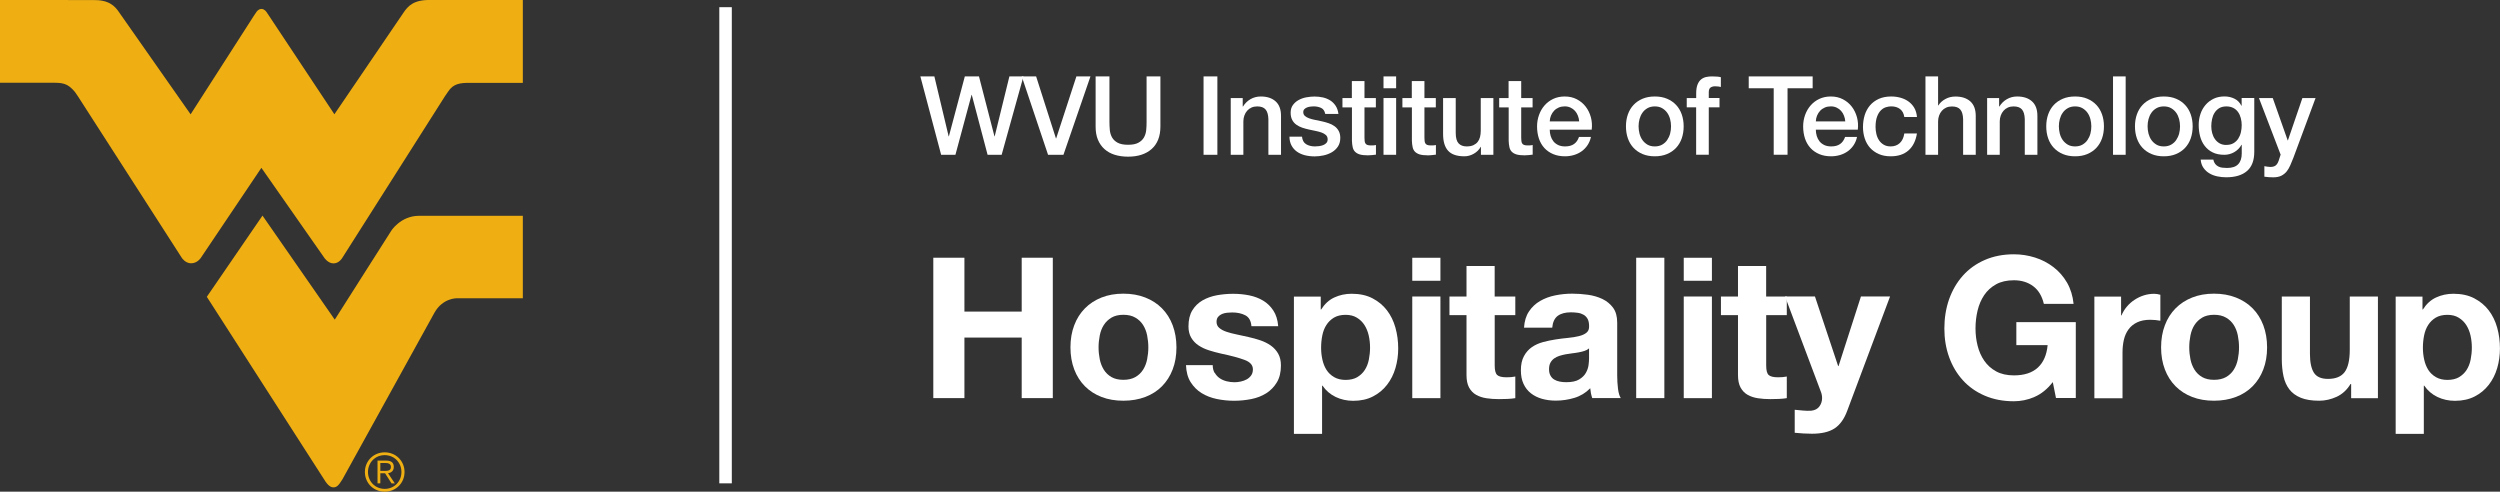 <?xml version="1.0" encoding="UTF-8"?> <svg xmlns="http://www.w3.org/2000/svg" width="300" height="59" viewBox="0 0 300 59" fill="none"><rect x="0" y="0" width="300" height="59" fill="#333333" stroke="none"/><g clip-path="url(#clip0_3974_92)"><path d="M46.907 27.761L40.171 38.357L31.5 25.873L24.819 35.618L38.894 57.529C39.38 58.352 39.767 58.473 39.961 58.484C40.387 58.501 40.63 58.276 41.095 57.513L52.144 37.506C53.128 35.772 54.771 35.794 54.771 35.794H62.74V25.895H50.297C48.029 25.895 46.896 27.766 46.896 27.766M62.745 -2.75874e-06H51.607C49.666 -0.027 48.964 0.691 48.383 1.575L40.127 13.713L32.235 1.822L31.97 1.432C31.97 1.432 31.754 1.081 31.373 1.07C30.991 1.081 30.775 1.432 30.775 1.432L30.51 1.822L22.873 13.718L14.362 1.575C13.781 0.691 13.079 -0.027 11.138 0.005H10.507L0 -2.75874e-06V9.932H6.183C7.488 9.921 8.091 9.96 8.981 11.019L9.351 11.556L21.833 30.965C21.833 30.965 22.242 31.591 22.928 31.596C23.675 31.596 24.084 30.965 24.084 30.965L31.367 20.139L38.927 30.949C38.927 30.949 39.353 31.591 39.994 31.607C40.685 31.624 41.061 30.965 41.061 30.965L53.383 11.562L53.753 11.024C54.389 10.031 55.197 9.927 56.502 9.943H62.74V-2.75874e-06H62.745Z" fill="#EFAF13"></path><path d="M46.088 56.509C46.503 56.509 46.912 56.498 46.912 56.031C46.912 55.653 46.592 55.559 46.26 55.559H45.64V56.503H46.088V56.509ZM45.64 58.001H45.303V55.274H46.359C46.979 55.274 47.255 55.543 47.255 56.031C47.255 56.52 46.934 56.728 46.564 56.794L47.382 58.007H46.984L46.21 56.794H45.64V58.007V58.001ZM44.158 56.64C44.158 57.771 45.016 58.665 46.166 58.665C47.316 58.665 48.173 57.771 48.173 56.64C48.173 55.51 47.316 54.616 46.166 54.616C45.016 54.616 44.158 55.51 44.158 56.64ZM48.544 56.64C48.544 57.968 47.51 59 46.166 59C44.822 59 43.788 57.963 43.788 56.64C43.788 55.318 44.822 54.281 46.166 54.281C47.51 54.281 48.544 55.318 48.544 56.64Z" fill="#EFAF13"></path><path d="M87.067 0.862V58.001" stroke="white" stroke-width="1.5" stroke-miterlimit="10"></path><path d="M110.437 9.169H112.124L113.838 16.358H113.866L115.779 9.169H117.477L119.335 16.358H119.363L121.127 9.169H122.814L120.198 18.575H118.511L116.614 11.386H116.587L114.651 18.575H112.937L110.443 9.169H110.437Z" fill="white"></path><path d="M122.609 9.169H124.335L126.713 16.61H126.74L129.168 9.169H130.855L127.614 18.575H125.767L122.609 9.169Z" fill="white"></path><path d="M131.474 9.169H133.133V14.646C133.133 14.964 133.15 15.282 133.177 15.606C133.21 15.93 133.299 16.221 133.443 16.484C133.587 16.742 133.808 16.956 134.106 17.12C134.405 17.285 134.82 17.373 135.362 17.373C135.904 17.373 136.318 17.291 136.617 17.12C136.916 16.956 137.137 16.742 137.281 16.484C137.424 16.226 137.513 15.935 137.546 15.606C137.579 15.282 137.59 14.959 137.59 14.646V9.169H139.249V15.189C139.249 15.793 139.155 16.319 138.973 16.769C138.79 17.219 138.525 17.593 138.182 17.894C137.839 18.196 137.43 18.421 136.954 18.575C136.479 18.728 135.948 18.8 135.362 18.8C134.776 18.8 134.245 18.723 133.769 18.575C133.293 18.427 132.884 18.202 132.541 17.894C132.198 17.593 131.939 17.214 131.751 16.769C131.562 16.325 131.474 15.793 131.474 15.189V9.169Z" fill="white"></path><path d="M144.426 9.169H146.085V18.575H144.426V9.169Z" fill="white"></path><path d="M147.694 11.765H149.126V12.764L149.154 12.791C149.386 12.412 149.685 12.116 150.055 11.902C150.426 11.688 150.841 11.578 151.289 11.578C152.041 11.578 152.632 11.77 153.069 12.16C153.501 12.544 153.722 13.126 153.722 13.899V18.575H152.207V14.294C152.19 13.757 152.074 13.373 151.864 13.131C151.654 12.89 151.322 12.769 150.868 12.769C150.614 12.769 150.382 12.813 150.177 12.906C149.972 12.999 149.801 13.126 149.657 13.29C149.513 13.455 149.403 13.642 149.325 13.861C149.248 14.081 149.204 14.311 149.204 14.558V18.575H147.688V11.765H147.694Z" fill="white"></path><path d="M156.238 16.385C156.282 16.824 156.448 17.131 156.741 17.307C157.034 17.483 157.383 17.57 157.792 17.57C157.936 17.57 158.096 17.559 158.279 17.538C158.461 17.516 158.633 17.472 158.787 17.411C158.948 17.351 159.075 17.258 159.18 17.142C159.28 17.022 159.329 16.868 159.318 16.676C159.307 16.484 159.241 16.325 159.108 16.204C158.975 16.083 158.804 15.985 158.599 15.908C158.389 15.831 158.157 15.771 157.892 15.716C157.626 15.661 157.355 15.606 157.084 15.546C156.802 15.485 156.531 15.409 156.266 15.321C156.006 15.233 155.768 15.112 155.563 14.964C155.353 14.816 155.187 14.624 155.066 14.393C154.944 14.163 154.878 13.872 154.878 13.532C154.878 13.164 154.966 12.851 155.149 12.604C155.331 12.352 155.558 12.155 155.84 12.001C156.122 11.847 156.426 11.737 156.769 11.677C157.112 11.617 157.433 11.584 157.742 11.584C158.096 11.584 158.434 11.622 158.76 11.694C159.081 11.77 159.374 11.891 159.634 12.056C159.893 12.22 160.109 12.44 160.286 12.709C160.458 12.978 160.568 13.301 160.612 13.675H159.031C158.959 13.312 158.793 13.071 158.533 12.95C158.273 12.829 157.974 12.764 157.637 12.764C157.532 12.764 157.405 12.775 157.261 12.791C157.117 12.807 156.979 12.84 156.852 12.89C156.725 12.939 156.614 13.011 156.526 13.098C156.437 13.186 156.393 13.312 156.393 13.46C156.393 13.647 156.459 13.795 156.586 13.91C156.714 14.026 156.885 14.119 157.09 14.196C157.3 14.273 157.532 14.333 157.798 14.388C158.063 14.443 158.339 14.498 158.622 14.558C158.898 14.618 159.163 14.695 159.429 14.783C159.694 14.871 159.932 14.991 160.137 15.14C160.347 15.288 160.513 15.48 160.64 15.705C160.767 15.935 160.834 16.215 160.834 16.55C160.834 16.956 160.74 17.296 160.557 17.576C160.369 17.856 160.131 18.086 159.833 18.262C159.534 18.438 159.208 18.564 158.843 18.646C158.478 18.723 158.124 18.767 157.77 18.767C157.339 18.767 156.935 18.717 156.57 18.624C156.205 18.525 155.884 18.383 155.613 18.185C155.342 17.988 155.132 17.741 154.977 17.45C154.822 17.154 154.739 16.808 154.734 16.402H156.249L156.238 16.385Z" fill="white"></path><path d="M161.082 11.765H162.222V9.724H163.737V11.765H165.103V12.884H163.737V16.517C163.737 16.676 163.742 16.813 163.759 16.923C163.77 17.038 163.803 17.131 163.853 17.214C163.903 17.296 163.975 17.351 164.074 17.389C164.174 17.428 164.307 17.45 164.472 17.45C164.578 17.45 164.683 17.45 164.793 17.444C164.898 17.444 165.003 17.422 165.114 17.4V18.558C164.948 18.575 164.782 18.591 164.622 18.613C164.461 18.63 164.301 18.64 164.13 18.64C163.731 18.64 163.411 18.602 163.167 18.531C162.924 18.454 162.736 18.344 162.598 18.201C162.459 18.059 162.365 17.872 162.321 17.653C162.271 17.433 162.244 17.181 162.233 16.901V12.884H161.094V11.765H161.082Z" fill="white"></path><path d="M166.021 9.169H167.536V10.591H166.021V9.169ZM166.021 11.765H167.536V18.575H166.021V11.765Z" fill="white"></path><path d="M168.277 11.765H169.416V9.724H170.932V11.765H172.298V12.884H170.932V16.517C170.932 16.676 170.937 16.813 170.954 16.923C170.965 17.038 170.998 17.131 171.048 17.214C171.098 17.296 171.169 17.351 171.269 17.389C171.369 17.428 171.501 17.45 171.667 17.45C171.772 17.45 171.877 17.45 171.988 17.444C172.093 17.444 172.198 17.422 172.309 17.4V18.558C172.143 18.575 171.977 18.591 171.816 18.613C171.656 18.635 171.496 18.64 171.324 18.64C170.926 18.64 170.605 18.602 170.362 18.531C170.119 18.454 169.931 18.344 169.792 18.201C169.654 18.059 169.56 17.872 169.516 17.653C169.466 17.433 169.438 17.181 169.427 16.901V12.884H168.288V11.765H168.277Z" fill="white"></path><path d="M179.199 18.575H177.712V17.625H177.684C177.496 17.966 177.219 18.24 176.854 18.448C176.489 18.657 176.113 18.756 175.732 18.756C174.83 18.756 174.178 18.536 173.774 18.092C173.37 17.647 173.171 16.978 173.171 16.083V11.765H174.687V15.941C174.687 16.539 174.803 16.961 175.03 17.203C175.262 17.45 175.583 17.57 175.997 17.57C176.318 17.57 176.583 17.521 176.794 17.428C177.004 17.329 177.181 17.203 177.313 17.038C177.446 16.874 177.54 16.682 177.601 16.451C177.656 16.221 177.69 15.979 177.69 15.716V11.765H179.205V18.575H179.199Z" fill="white"></path><path d="M179.891 11.765H181.03V9.724H182.545V11.765H183.911V12.884H182.545V16.517C182.545 16.676 182.551 16.813 182.567 16.923C182.578 17.038 182.611 17.131 182.661 17.214C182.711 17.296 182.783 17.351 182.882 17.389C182.982 17.428 183.115 17.45 183.28 17.45C183.386 17.45 183.491 17.45 183.601 17.444C183.706 17.444 183.811 17.422 183.922 17.4V18.558C183.756 18.575 183.59 18.591 183.43 18.613C183.269 18.63 183.109 18.64 182.938 18.64C182.539 18.64 182.219 18.602 181.975 18.531C181.732 18.454 181.544 18.344 181.406 18.201C181.268 18.059 181.173 17.872 181.129 17.653C181.079 17.433 181.052 17.181 181.041 16.901V12.884H179.902V11.765H179.891Z" fill="white"></path><path d="M185.968 15.557C185.968 15.82 186.007 16.072 186.079 16.319C186.156 16.566 186.267 16.78 186.416 16.967C186.565 17.154 186.759 17.296 186.986 17.406C187.218 17.516 187.489 17.57 187.81 17.57C188.252 17.57 188.606 17.477 188.877 17.285C189.148 17.099 189.347 16.813 189.48 16.435H190.912C190.835 16.802 190.696 17.131 190.503 17.422C190.309 17.713 190.072 17.955 189.801 18.152C189.524 18.35 189.22 18.498 188.877 18.602C188.534 18.701 188.18 18.756 187.81 18.756C187.268 18.756 186.792 18.668 186.377 18.492C185.963 18.317 185.609 18.07 185.321 17.757C185.034 17.439 184.818 17.066 184.669 16.627C184.525 16.188 184.447 15.705 184.447 15.178C184.447 14.695 184.525 14.234 184.68 13.801C184.835 13.367 185.056 12.983 185.343 12.654C185.631 12.325 185.979 12.061 186.383 11.869C186.792 11.677 187.251 11.578 187.765 11.578C188.307 11.578 188.789 11.688 189.22 11.913C189.651 12.138 190.005 12.434 190.287 12.802C190.569 13.17 190.774 13.592 190.907 14.075C191.034 14.553 191.067 15.046 191.006 15.557H185.963H185.968ZM189.502 14.569C189.485 14.333 189.436 14.102 189.347 13.883C189.264 13.664 189.148 13.471 189.004 13.312C188.86 13.148 188.683 13.016 188.473 12.917C188.263 12.818 188.031 12.764 187.777 12.764C187.522 12.764 187.268 12.807 187.052 12.901C186.836 12.994 186.648 13.12 186.494 13.285C186.339 13.45 186.217 13.636 186.123 13.856C186.029 14.075 185.979 14.311 185.968 14.569H189.496H189.502Z" fill="white"></path><path d="M198.577 18.756C198.029 18.756 197.537 18.668 197.111 18.487C196.68 18.306 196.321 18.059 196.022 17.741C195.723 17.422 195.502 17.049 195.347 16.61C195.192 16.171 195.115 15.688 195.115 15.162C195.115 14.635 195.192 14.163 195.347 13.724C195.502 13.285 195.729 12.906 196.022 12.594C196.315 12.281 196.68 12.028 197.111 11.847C197.543 11.666 198.029 11.578 198.577 11.578C199.124 11.578 199.617 11.666 200.042 11.847C200.474 12.028 200.833 12.275 201.132 12.594C201.43 12.912 201.652 13.285 201.807 13.724C201.961 14.163 202.039 14.64 202.039 15.162C202.039 15.683 201.961 16.171 201.807 16.61C201.652 17.049 201.425 17.428 201.132 17.741C200.833 18.059 200.474 18.306 200.042 18.487C199.611 18.668 199.124 18.756 198.577 18.756ZM198.577 17.57C198.914 17.57 199.207 17.499 199.451 17.362C199.7 17.219 199.904 17.038 200.059 16.808C200.214 16.577 200.336 16.325 200.413 16.04C200.49 15.754 200.524 15.463 200.524 15.162C200.524 14.86 200.485 14.58 200.413 14.294C200.336 14.004 200.219 13.746 200.059 13.526C199.899 13.301 199.694 13.12 199.451 12.978C199.202 12.835 198.909 12.769 198.577 12.769C198.245 12.769 197.946 12.84 197.703 12.978C197.454 13.12 197.25 13.301 197.095 13.526C196.934 13.751 196.818 14.009 196.741 14.294C196.663 14.585 196.63 14.876 196.63 15.162C196.63 15.447 196.669 15.754 196.741 16.04C196.818 16.325 196.934 16.583 197.095 16.808C197.255 17.033 197.46 17.219 197.703 17.362C197.952 17.505 198.245 17.57 198.577 17.57Z" fill="white"></path><path d="M202.415 11.765H203.543V11.2C203.543 10.772 203.598 10.421 203.703 10.152C203.808 9.883 203.952 9.68 204.129 9.532C204.306 9.389 204.505 9.29 204.732 9.241C204.959 9.191 205.196 9.169 205.44 9.169C205.926 9.169 206.28 9.202 206.502 9.263V10.437C206.402 10.409 206.303 10.393 206.192 10.377C206.081 10.36 205.949 10.355 205.799 10.355C205.595 10.355 205.423 10.404 205.274 10.497C205.13 10.596 205.053 10.783 205.053 11.062V11.759H206.341V12.879H205.053V18.569H203.537V12.879H202.409V11.759L202.415 11.765Z" fill="white"></path><path d="M209.847 9.169H217.518V10.591H214.504V18.569H212.845V10.591H209.847V9.169Z" fill="white"></path><path d="M217.899 15.557C217.899 15.82 217.938 16.072 218.01 16.319C218.087 16.566 218.198 16.78 218.347 16.967C218.497 17.154 218.69 17.296 218.917 17.406C219.149 17.516 219.42 17.57 219.741 17.57C220.183 17.57 220.537 17.477 220.808 17.285C221.079 17.099 221.278 16.813 221.411 16.435H222.843C222.766 16.802 222.628 17.131 222.434 17.422C222.24 17.713 222.003 17.955 221.732 18.152C221.455 18.35 221.151 18.498 220.808 18.602C220.465 18.701 220.111 18.756 219.741 18.756C219.199 18.756 218.723 18.668 218.309 18.492C217.894 18.317 217.54 18.07 217.252 17.757C216.965 17.439 216.749 17.066 216.6 16.627C216.456 16.188 216.378 15.705 216.378 15.178C216.378 14.695 216.456 14.234 216.611 13.801C216.766 13.367 216.987 12.983 217.274 12.654C217.562 12.325 217.91 12.061 218.314 11.869C218.723 11.677 219.182 11.578 219.697 11.578C220.239 11.578 220.72 11.688 221.151 11.913C221.582 12.138 221.936 12.434 222.218 12.802C222.5 13.17 222.705 13.592 222.838 14.075C222.965 14.553 222.998 15.046 222.937 15.557H217.894H217.899ZM221.433 14.569C221.416 14.333 221.367 14.102 221.278 13.883C221.195 13.664 221.079 13.471 220.935 13.312C220.792 13.148 220.615 13.016 220.404 12.917C220.194 12.818 219.962 12.764 219.708 12.764C219.453 12.764 219.199 12.807 218.983 12.901C218.768 12.994 218.579 13.12 218.425 13.285C218.27 13.45 218.148 13.636 218.054 13.856C217.96 14.075 217.91 14.311 217.899 14.569H221.428H221.433Z" fill="white"></path><path d="M228.517 14.042C228.456 13.62 228.285 13.301 228.008 13.087C227.732 12.873 227.378 12.764 226.952 12.764C226.759 12.764 226.548 12.796 226.327 12.862C226.106 12.928 225.901 13.049 225.719 13.23C225.531 13.411 225.376 13.658 225.254 13.982C225.133 14.306 225.066 14.723 225.066 15.238C225.066 15.518 225.1 15.798 225.166 16.083C225.232 16.363 225.337 16.616 225.487 16.835C225.63 17.055 225.818 17.23 226.051 17.367C226.283 17.505 226.56 17.57 226.886 17.57C227.328 17.57 227.693 17.433 227.981 17.164C228.268 16.89 228.445 16.511 228.517 16.018H230.032C229.889 16.907 229.551 17.581 229.015 18.053C228.478 18.525 227.771 18.756 226.886 18.756C226.344 18.756 225.868 18.668 225.459 18.487C225.05 18.306 224.701 18.059 224.419 17.752C224.137 17.439 223.922 17.071 223.778 16.638C223.634 16.21 223.557 15.743 223.557 15.244C223.557 14.745 223.629 14.256 223.767 13.806C223.911 13.356 224.121 12.972 224.403 12.643C224.685 12.314 225.039 12.056 225.459 11.864C225.879 11.677 226.371 11.578 226.941 11.578C227.339 11.578 227.715 11.628 228.075 11.732C228.434 11.831 228.749 11.984 229.031 12.187C229.308 12.39 229.54 12.643 229.717 12.95C229.894 13.257 229.999 13.62 230.038 14.042H228.523H228.517Z" fill="white"></path><path d="M231.056 9.169H232.571V12.659H232.598C232.786 12.352 233.063 12.094 233.428 11.891C233.793 11.683 234.202 11.584 234.656 11.584C235.408 11.584 236 11.776 236.436 12.165C236.868 12.55 237.089 13.131 237.089 13.905V18.58H235.574V14.3C235.557 13.762 235.441 13.378 235.231 13.137C235.021 12.895 234.689 12.775 234.235 12.775C233.981 12.775 233.749 12.819 233.544 12.912C233.339 13.005 233.168 13.131 233.024 13.296C232.88 13.46 232.77 13.647 232.692 13.867C232.615 14.086 232.571 14.316 232.571 14.563V18.58H231.056V9.175V9.169Z" fill="white"></path><path d="M238.46 11.765H239.893V12.764L239.92 12.791C240.153 12.412 240.451 12.116 240.822 11.902C241.192 11.688 241.607 11.578 242.055 11.578C242.807 11.578 243.399 11.77 243.836 12.16C244.267 12.544 244.488 13.126 244.488 13.899V18.575H242.973V14.294C242.956 13.757 242.84 13.373 242.63 13.131C242.42 12.89 242.088 12.769 241.635 12.769C241.38 12.769 241.148 12.813 240.943 12.906C240.739 12.999 240.567 13.126 240.424 13.29C240.28 13.455 240.169 13.642 240.092 13.861C240.014 14.081 239.97 14.311 239.97 14.558V18.575H238.455V11.765H238.46Z" fill="white"></path><path d="M249.012 18.756C248.464 18.756 247.972 18.668 247.546 18.487C247.115 18.306 246.756 18.059 246.457 17.741C246.158 17.422 245.937 17.049 245.782 16.61C245.627 16.171 245.55 15.688 245.55 15.162C245.55 14.635 245.627 14.163 245.782 13.724C245.937 13.285 246.164 12.906 246.457 12.594C246.75 12.281 247.115 12.028 247.546 11.847C247.978 11.666 248.464 11.578 249.012 11.578C249.559 11.578 250.052 11.666 250.477 11.847C250.909 12.028 251.268 12.275 251.567 12.594C251.865 12.912 252.087 13.285 252.242 13.724C252.396 14.163 252.474 14.64 252.474 15.162C252.474 15.683 252.396 16.171 252.242 16.61C252.087 17.049 251.86 17.428 251.567 17.741C251.268 18.059 250.909 18.306 250.477 18.487C250.046 18.668 249.559 18.756 249.012 18.756ZM249.012 17.57C249.349 17.57 249.642 17.499 249.886 17.362C250.135 17.219 250.339 17.038 250.494 16.808C250.649 16.577 250.771 16.325 250.848 16.04C250.925 15.754 250.959 15.463 250.959 15.162C250.959 14.86 250.92 14.58 250.848 14.294C250.771 14.004 250.654 13.746 250.494 13.526C250.334 13.301 250.129 13.12 249.886 12.978C249.637 12.835 249.344 12.769 249.012 12.769C248.68 12.769 248.382 12.84 248.138 12.978C247.889 13.12 247.685 13.301 247.53 13.526C247.369 13.751 247.253 14.009 247.176 14.294C247.098 14.585 247.065 14.876 247.065 15.162C247.065 15.447 247.104 15.754 247.176 16.04C247.253 16.325 247.369 16.583 247.53 16.808C247.69 17.033 247.895 17.219 248.138 17.362C248.387 17.505 248.68 17.57 249.012 17.57Z" fill="white"></path><path d="M253.563 9.169H255.079V18.575H253.563V9.169Z" fill="white"></path><path d="M259.658 18.756C259.11 18.756 258.618 18.668 258.192 18.487C257.761 18.306 257.401 18.059 257.103 17.741C256.804 17.422 256.583 17.049 256.428 16.61C256.273 16.171 256.196 15.688 256.196 15.162C256.196 14.635 256.273 14.163 256.428 13.724C256.583 13.285 256.809 12.906 257.103 12.594C257.396 12.281 257.761 12.028 258.192 11.847C258.623 11.666 259.11 11.578 259.658 11.578C260.205 11.578 260.697 11.666 261.123 11.847C261.554 12.028 261.914 12.275 262.212 12.594C262.511 12.912 262.732 13.285 262.887 13.724C263.042 14.163 263.119 14.64 263.119 15.162C263.119 15.683 263.042 16.171 262.887 16.61C262.732 17.049 262.506 17.428 262.212 17.741C261.914 18.059 261.554 18.306 261.123 18.487C260.692 18.668 260.205 18.756 259.658 18.756ZM259.658 17.57C259.995 17.57 260.288 17.499 260.531 17.362C260.78 17.219 260.985 17.038 261.14 16.808C261.294 16.577 261.416 16.325 261.494 16.04C261.571 15.754 261.604 15.463 261.604 15.162C261.604 14.86 261.565 14.58 261.494 14.294C261.416 14.004 261.3 13.746 261.14 13.526C260.979 13.301 260.775 13.12 260.531 12.978C260.282 12.835 259.989 12.769 259.658 12.769C259.326 12.769 259.027 12.84 258.784 12.978C258.535 13.12 258.33 13.301 258.175 13.526C258.015 13.751 257.899 14.009 257.821 14.294C257.744 14.585 257.711 14.876 257.711 15.162C257.711 15.447 257.75 15.754 257.821 16.04C257.899 16.325 258.015 16.583 258.175 16.808C258.336 17.033 258.54 17.219 258.784 17.362C259.033 17.505 259.326 17.57 259.658 17.57Z" fill="white"></path><path d="M270.513 18.218C270.513 19.244 270.226 20.012 269.645 20.517C269.064 21.022 268.229 21.274 267.145 21.274C266.803 21.274 266.454 21.241 266.106 21.17C265.757 21.099 265.437 20.984 265.149 20.814C264.861 20.649 264.618 20.429 264.425 20.155C264.231 19.881 264.115 19.551 264.082 19.156H265.597C265.641 19.365 265.719 19.54 265.824 19.672C265.929 19.804 266.056 19.908 266.2 19.979C266.343 20.056 266.509 20.1 266.686 20.122C266.863 20.144 267.051 20.155 267.245 20.155C267.853 20.155 268.301 20.007 268.583 19.705C268.865 19.409 269.009 18.975 269.009 18.416V17.373H268.981C268.771 17.752 268.478 18.042 268.113 18.256C267.748 18.465 267.35 18.575 266.924 18.575C266.377 18.575 265.907 18.481 265.525 18.289C265.138 18.103 264.823 17.839 264.568 17.51C264.314 17.181 264.131 16.802 264.015 16.369C263.899 15.935 263.844 15.48 263.844 14.986C263.844 14.53 263.916 14.097 264.054 13.68C264.192 13.263 264.397 12.906 264.662 12.594C264.928 12.281 265.254 12.034 265.636 11.847C266.023 11.661 266.454 11.573 266.941 11.573C267.372 11.573 267.77 11.661 268.135 11.842C268.5 12.023 268.777 12.303 268.97 12.692H268.998V11.759H270.513V18.212V18.218ZM267.156 17.389C267.494 17.389 267.776 17.324 268.014 17.186C268.246 17.049 268.439 16.868 268.583 16.649C268.727 16.424 268.838 16.171 268.904 15.886C268.97 15.601 269.004 15.315 269.004 15.024C269.004 14.733 268.97 14.454 268.898 14.179C268.827 13.905 268.721 13.664 268.572 13.455C268.428 13.246 268.235 13.076 268.003 12.956C267.77 12.835 267.488 12.769 267.162 12.769C266.836 12.769 266.543 12.84 266.31 12.978C266.078 13.12 265.896 13.301 265.752 13.526C265.608 13.751 265.508 14.004 265.448 14.289C265.387 14.574 265.354 14.86 265.354 15.14C265.354 15.419 265.387 15.694 265.459 15.963C265.531 16.232 265.636 16.468 265.785 16.681C265.929 16.89 266.117 17.066 266.343 17.197C266.57 17.329 266.841 17.395 267.162 17.395L267.156 17.389Z" fill="white"></path><path d="M271.072 11.765H272.731L274.523 16.846H274.55L276.287 11.765H277.868L275.203 18.942C275.081 19.25 274.959 19.546 274.838 19.826C274.716 20.106 274.572 20.353 274.401 20.572C274.229 20.786 274.014 20.956 273.759 21.088C273.505 21.214 273.173 21.28 272.775 21.28C272.421 21.28 272.073 21.253 271.724 21.203V19.941C271.846 19.957 271.968 19.98 272.084 20.001C272.2 20.023 272.316 20.034 272.443 20.034C272.62 20.034 272.764 20.012 272.88 19.968C272.996 19.925 273.09 19.859 273.168 19.776C273.245 19.694 273.306 19.595 273.361 19.48C273.417 19.365 273.461 19.233 273.505 19.085L273.676 18.558L271.077 11.776L271.072 11.765Z" fill="white"></path><path d="M115.73 30.927V37.391H122.604V30.927H126.336V47.773H122.604V40.508H115.73V47.773H111.997V30.927H115.73Z" fill="white"></path><path d="M128.908 39.032C129.207 38.236 129.638 37.561 130.191 37.001C130.744 36.441 131.413 36.008 132.187 35.701C132.962 35.393 133.835 35.24 134.803 35.24C135.771 35.24 136.645 35.393 137.43 35.701C138.215 36.008 138.884 36.441 139.437 37.001C139.99 37.561 140.422 38.236 140.72 39.032C141.019 39.827 141.174 40.711 141.174 41.687C141.174 42.664 141.025 43.542 140.72 44.332C140.422 45.117 139.99 45.792 139.437 46.352C138.884 46.911 138.215 47.339 137.43 47.636C136.645 47.932 135.771 48.086 134.803 48.086C133.835 48.086 132.962 47.938 132.187 47.636C131.413 47.339 130.744 46.906 130.191 46.352C129.638 45.792 129.207 45.123 128.908 44.332C128.609 43.548 128.455 42.664 128.455 41.687C128.455 40.711 128.604 39.827 128.908 39.032ZM131.972 43.114C132.066 43.581 132.232 43.998 132.458 44.365C132.691 44.733 132.995 45.029 133.376 45.249C133.758 45.468 134.234 45.578 134.803 45.578C135.373 45.578 135.854 45.468 136.241 45.249C136.628 45.029 136.938 44.733 137.17 44.365C137.402 43.998 137.563 43.581 137.657 43.114C137.751 42.648 137.8 42.176 137.8 41.687C137.8 41.199 137.751 40.722 137.657 40.25C137.563 39.778 137.397 39.361 137.17 38.999C136.938 38.636 136.634 38.34 136.241 38.115C135.854 37.885 135.373 37.775 134.803 37.775C134.234 37.775 133.758 37.89 133.376 38.115C132.995 38.346 132.691 38.636 132.458 38.999C132.226 39.361 132.066 39.778 131.972 40.25C131.878 40.722 131.828 41.199 131.828 41.687C131.828 42.176 131.878 42.653 131.972 43.114Z" fill="white"></path><path d="M145.775 44.744C145.924 45.002 146.118 45.216 146.356 45.38C146.593 45.545 146.864 45.666 147.174 45.748C147.484 45.825 147.805 45.869 148.136 45.869C148.374 45.869 148.623 45.841 148.883 45.786C149.143 45.732 149.381 45.644 149.596 45.529C149.812 45.413 149.989 45.254 150.133 45.057C150.277 44.859 150.348 44.612 150.348 44.316C150.348 43.811 150.011 43.432 149.336 43.185C148.662 42.933 147.722 42.681 146.516 42.428C146.024 42.318 145.543 42.187 145.078 42.039C144.608 41.89 144.193 41.693 143.828 41.451C143.463 41.21 143.17 40.903 142.949 40.53C142.728 40.162 142.617 39.706 142.617 39.174C142.617 38.389 142.772 37.742 143.082 37.237C143.391 36.732 143.801 36.337 144.304 36.046C144.813 35.756 145.382 35.553 146.018 35.432C146.654 35.317 147.301 35.256 147.97 35.256C148.64 35.256 149.281 35.317 149.906 35.443C150.531 35.569 151.089 35.783 151.582 36.079C152.074 36.376 152.483 36.776 152.804 37.27C153.13 37.764 153.324 38.389 153.384 39.147H150.171C150.122 38.499 149.878 38.066 149.436 37.835C148.994 37.605 148.468 37.495 147.865 37.495C147.677 37.495 147.467 37.506 147.246 37.528C147.025 37.55 146.82 37.605 146.638 37.682C146.455 37.758 146.3 37.874 146.173 38.022C146.046 38.17 145.985 38.373 145.985 38.626C145.985 38.922 146.096 39.169 146.317 39.355C146.538 39.542 146.826 39.696 147.185 39.816C147.545 39.937 147.948 40.041 148.407 40.135C148.866 40.228 149.336 40.332 149.812 40.442C150.304 40.551 150.785 40.683 151.25 40.842C151.714 41.002 152.135 41.21 152.5 41.468C152.865 41.726 153.158 42.05 153.379 42.434C153.6 42.818 153.711 43.295 153.711 43.86C153.711 44.661 153.55 45.337 153.224 45.88C152.898 46.423 152.477 46.856 151.952 47.191C151.427 47.52 150.83 47.756 150.155 47.888C149.48 48.02 148.794 48.091 148.098 48.091C147.401 48.091 146.687 48.02 146.007 47.877C145.327 47.734 144.719 47.498 144.188 47.169C143.657 46.84 143.22 46.401 142.877 45.858C142.534 45.315 142.352 44.634 142.319 43.816H145.526C145.526 44.179 145.604 44.491 145.753 44.749L145.775 44.744Z" fill="white"></path><path d="M158.489 35.58V37.138H158.539C158.953 36.48 159.473 35.997 160.109 35.701C160.745 35.404 161.442 35.251 162.2 35.251C163.167 35.251 163.997 35.432 164.694 35.794C165.39 36.156 165.971 36.633 166.43 37.232C166.889 37.83 167.232 38.527 167.453 39.322C167.674 40.118 167.785 40.947 167.785 41.814C167.785 42.631 167.674 43.416 167.453 44.173C167.232 44.93 166.895 45.594 166.441 46.181C165.988 46.763 165.429 47.23 164.754 47.575C164.08 47.921 163.295 48.097 162.388 48.097C161.624 48.097 160.928 47.943 160.281 47.636C159.639 47.328 159.114 46.878 158.699 46.28H158.649V52.064H155.27V35.596H158.483L158.489 35.58ZM162.874 45.254C163.245 45.035 163.549 44.749 163.776 44.393C164.008 44.036 164.168 43.624 164.262 43.153C164.356 42.681 164.406 42.203 164.406 41.715C164.406 41.227 164.356 40.749 164.251 40.277C164.146 39.805 163.975 39.383 163.742 39.015C163.505 38.647 163.201 38.346 162.824 38.121C162.454 37.89 161.995 37.78 161.459 37.78C160.922 37.78 160.441 37.896 160.065 38.121C159.694 38.351 159.39 38.642 159.163 39.004C158.931 39.366 158.771 39.783 158.677 40.255C158.583 40.727 158.533 41.215 158.533 41.72C158.533 42.225 158.583 42.686 158.688 43.158C158.793 43.63 158.959 44.041 159.186 44.398C159.418 44.755 159.722 45.04 160.104 45.26C160.485 45.479 160.944 45.589 161.481 45.589C162.017 45.589 162.498 45.479 162.874 45.26V45.254Z" fill="white"></path><path d="M169.472 33.692V30.932H172.851V33.692H169.472ZM172.851 35.58V47.778H169.472V35.58H172.851Z" fill="white"></path><path d="M181.837 35.58V37.819H179.365V43.86C179.365 44.426 179.459 44.804 179.653 44.991C179.841 45.177 180.222 45.276 180.792 45.276C180.98 45.276 181.162 45.271 181.339 45.254C181.516 45.238 181.682 45.216 181.837 45.183V47.778C181.55 47.828 181.234 47.855 180.886 47.872C180.538 47.888 180.195 47.894 179.863 47.894C179.337 47.894 178.845 47.861 178.375 47.789C177.905 47.718 177.496 47.581 177.136 47.378C176.777 47.175 176.501 46.884 176.29 46.505C176.086 46.127 175.981 45.633 175.981 45.018V37.819H173.935V35.58H175.981V31.92H179.36V35.58H181.832H181.837Z" fill="white"></path><path d="M182.882 39.328C182.932 38.543 183.126 37.89 183.48 37.369C183.828 36.848 184.27 36.431 184.812 36.118C185.349 35.805 185.957 35.58 186.632 35.443C187.306 35.306 187.981 35.24 188.667 35.24C189.286 35.24 189.911 35.284 190.547 35.371C191.183 35.459 191.758 35.629 192.284 35.876C192.809 36.129 193.235 36.48 193.567 36.924C193.898 37.374 194.064 37.967 194.064 38.708V45.057C194.064 45.605 194.098 46.132 194.158 46.637C194.219 47.142 194.335 47.52 194.49 47.767H191.067C191.006 47.581 190.951 47.389 190.912 47.191C190.873 46.994 190.846 46.796 190.829 46.588C190.293 47.136 189.657 47.526 188.927 47.745C188.197 47.965 187.45 48.075 186.693 48.075C186.106 48.075 185.559 48.003 185.05 47.861C184.541 47.718 184.099 47.498 183.717 47.202C183.336 46.906 183.037 46.527 182.827 46.072C182.611 45.616 182.506 45.073 182.506 44.442C182.506 43.751 182.628 43.18 182.877 42.73C183.12 42.28 183.441 41.923 183.828 41.654C184.215 41.386 184.658 41.188 185.161 41.051C185.658 40.919 186.162 40.809 186.67 40.733C187.179 40.656 187.677 40.59 188.169 40.546C188.661 40.497 189.098 40.431 189.48 40.332C189.861 40.239 190.16 40.102 190.381 39.92C190.602 39.739 190.708 39.476 190.691 39.13C190.691 38.768 190.63 38.483 190.514 38.269C190.392 38.055 190.237 37.89 190.038 37.775C189.839 37.66 189.613 37.577 189.347 37.539C189.087 37.501 188.805 37.479 188.501 37.479C187.837 37.479 187.312 37.621 186.93 37.901C186.549 38.187 186.328 38.658 186.267 39.317H182.888L182.882 39.328ZM190.685 41.808C190.542 41.934 190.365 42.033 190.149 42.105C189.933 42.176 189.707 42.236 189.458 42.28C189.209 42.324 188.954 42.368 188.683 42.395C188.413 42.428 188.147 42.467 187.876 42.516C187.622 42.565 187.373 42.626 187.13 42.703C186.886 42.779 186.671 42.889 186.488 43.021C186.306 43.153 186.162 43.323 186.051 43.526C185.941 43.729 185.885 43.992 185.885 44.305C185.885 44.618 185.941 44.854 186.051 45.062C186.162 45.265 186.311 45.43 186.505 45.545C186.698 45.66 186.919 45.748 187.168 45.792C187.423 45.841 187.683 45.863 187.953 45.863C188.617 45.863 189.137 45.754 189.496 45.534C189.861 45.315 190.132 45.051 190.304 44.744C190.475 44.437 190.586 44.129 190.625 43.811C190.663 43.498 190.685 43.246 190.685 43.054V41.803V41.808Z" fill="white"></path><path d="M199.722 30.927V47.773H196.343V30.927H199.722Z" fill="white"></path><path d="M202.05 33.692V30.932H205.429V33.692H202.05ZM205.429 35.58V47.778H202.05V35.58H205.429Z" fill="white"></path><path d="M214.415 35.58V37.819H211.943V43.86C211.943 44.426 212.037 44.804 212.231 44.991C212.419 45.177 212.8 45.276 213.37 45.276C213.558 45.276 213.741 45.271 213.918 45.254C214.095 45.238 214.26 45.216 214.415 45.183V47.778C214.128 47.828 213.813 47.855 213.464 47.872C213.116 47.888 212.773 47.894 212.441 47.894C211.916 47.894 211.423 47.861 210.953 47.789C210.483 47.718 210.074 47.581 209.715 47.378C209.355 47.175 209.079 46.884 208.869 46.505C208.664 46.127 208.559 45.633 208.559 45.018V37.819H206.513V35.58H208.559V31.92H211.938V35.58H214.41H214.415Z" fill="white"></path><path d="M220.145 51.411C219.492 51.834 218.591 52.047 217.435 52.047C217.086 52.047 216.743 52.036 216.401 52.015C216.058 51.993 215.715 51.965 215.366 51.932V49.172C215.682 49.205 216.008 49.233 216.34 49.265C216.672 49.298 217.003 49.304 217.341 49.287C217.783 49.238 218.115 49.068 218.331 48.766C218.546 48.47 218.651 48.135 218.651 47.773C218.651 47.504 218.602 47.252 218.508 47.016L214.205 35.575H217.794L220.576 43.926H220.626L223.313 35.575H226.808L221.671 49.282C221.306 50.275 220.797 50.983 220.15 51.406L220.145 51.411Z" fill="white"></path><path d="M244.118 47.647C243.31 47.987 242.492 48.151 241.668 48.151C240.368 48.151 239.201 47.926 238.162 47.477C237.122 47.027 236.248 46.412 235.535 45.622C234.822 44.837 234.274 43.91 233.892 42.851C233.511 41.786 233.323 40.645 233.323 39.416C233.323 38.187 233.511 36.99 233.892 35.909C234.274 34.834 234.822 33.89 235.535 33.089C236.248 32.288 237.122 31.657 238.162 31.201C239.201 30.746 240.368 30.515 241.668 30.515C242.542 30.515 243.382 30.647 244.201 30.905C245.019 31.163 245.755 31.547 246.413 32.052C247.071 32.556 247.613 33.176 248.044 33.917C248.47 34.658 248.735 35.509 248.829 36.464H245.262C245.041 35.52 244.61 34.812 243.979 34.34C243.344 33.868 242.575 33.632 241.673 33.632C240.833 33.632 240.119 33.791 239.533 34.115C238.947 34.439 238.471 34.872 238.106 35.41C237.741 35.953 237.476 36.568 237.31 37.265C237.144 37.956 237.061 38.675 237.061 39.41C237.061 40.145 237.144 40.804 237.31 41.473C237.476 42.143 237.741 42.746 238.106 43.279C238.471 43.811 238.947 44.245 239.533 44.563C240.119 44.886 240.833 45.046 241.673 45.046C242.912 45.046 243.863 44.733 244.538 44.113C245.213 43.493 245.605 42.593 245.716 41.413H241.961V38.653H249.095V47.762H246.717L246.335 45.852C245.672 46.703 244.931 47.295 244.123 47.636L244.118 47.647Z" fill="white"></path><path d="M254.531 35.58V37.846H254.581C254.741 37.468 254.951 37.116 255.222 36.798C255.493 36.474 255.803 36.2 256.151 35.975C256.5 35.745 256.87 35.569 257.268 35.443C257.667 35.317 258.076 35.256 258.507 35.256C258.728 35.256 258.977 35.295 259.243 35.371V38.488C259.082 38.455 258.894 38.428 258.673 38.406C258.452 38.384 258.236 38.373 258.032 38.373C257.412 38.373 256.892 38.477 256.461 38.68C256.035 38.883 255.687 39.163 255.427 39.52C255.167 39.877 254.979 40.288 254.868 40.76C254.758 41.232 254.702 41.742 254.702 42.291V47.789H251.324V35.591H254.537L254.531 35.58Z" fill="white"></path><path d="M259.785 39.032C260.083 38.236 260.515 37.561 261.068 37.001C261.621 36.441 262.29 36.008 263.064 35.701C263.838 35.393 264.712 35.24 265.68 35.24C266.648 35.24 267.521 35.393 268.307 35.701C269.092 36.008 269.761 36.441 270.314 37.001C270.867 37.561 271.298 38.236 271.597 39.032C271.896 39.827 272.051 40.711 272.051 41.687C272.051 42.664 271.901 43.542 271.597 44.332C271.298 45.117 270.867 45.792 270.314 46.352C269.761 46.911 269.092 47.339 268.307 47.636C267.521 47.932 266.648 48.086 265.68 48.086C264.712 48.086 263.838 47.938 263.064 47.636C262.29 47.339 261.621 46.906 261.068 46.352C260.515 45.792 260.083 45.123 259.785 44.332C259.486 43.548 259.331 42.664 259.331 41.687C259.331 40.711 259.481 39.827 259.785 39.032ZM262.854 43.114C262.948 43.581 263.114 43.998 263.341 44.365C263.573 44.733 263.877 45.029 264.259 45.249C264.64 45.468 265.116 45.578 265.685 45.578C266.255 45.578 266.736 45.468 267.123 45.249C267.51 45.029 267.82 44.733 268.052 44.365C268.285 43.998 268.445 43.581 268.539 43.114C268.633 42.648 268.683 42.176 268.683 41.687C268.683 41.199 268.633 40.722 268.539 40.25C268.445 39.778 268.279 39.361 268.052 38.999C267.82 38.636 267.516 38.34 267.123 38.115C266.736 37.885 266.255 37.775 265.685 37.775C265.116 37.775 264.64 37.89 264.259 38.115C263.877 38.346 263.573 38.636 263.341 38.999C263.108 39.361 262.948 39.778 262.854 40.25C262.76 40.722 262.71 41.199 262.71 41.687C262.71 42.176 262.76 42.653 262.854 43.114Z" fill="white"></path><path d="M282.138 47.778V46.077H282.066C281.64 46.785 281.081 47.295 280.401 47.614C279.721 47.926 279.024 48.086 278.311 48.086C277.409 48.086 276.668 47.97 276.088 47.729C275.507 47.487 275.053 47.158 274.722 46.725C274.39 46.291 274.152 45.764 274.019 45.144C273.887 44.524 273.815 43.833 273.815 43.081V35.58H277.194V42.472C277.194 43.476 277.354 44.228 277.669 44.727C277.984 45.221 278.549 45.468 279.356 45.468C280.274 45.468 280.943 45.199 281.352 44.656C281.762 44.113 281.972 43.218 281.972 41.978V35.586H285.351V47.784H282.143L282.138 47.778Z" fill="white"></path><path d="M290.698 35.58V37.138H290.748C291.163 36.48 291.683 35.997 292.319 35.701C292.955 35.404 293.651 35.251 294.409 35.251C295.377 35.251 296.206 35.432 296.903 35.794C297.6 36.156 298.181 36.633 298.64 37.232C299.099 37.83 299.441 38.527 299.663 39.322C299.884 40.118 299.994 40.947 299.994 41.814C299.994 42.631 299.884 43.416 299.663 44.173C299.441 44.93 299.104 45.594 298.651 46.181C298.197 46.763 297.639 47.23 296.964 47.575C296.289 47.921 295.504 48.097 294.597 48.097C293.834 48.097 293.137 47.943 292.49 47.636C291.849 47.328 291.323 46.878 290.908 46.28H290.859V52.064H287.48V35.596H290.687L290.698 35.58ZM295.089 45.254C295.46 45.035 295.764 44.749 295.991 44.393C296.223 44.036 296.383 43.624 296.477 43.153C296.571 42.681 296.621 42.203 296.621 41.715C296.621 41.227 296.571 40.749 296.466 40.277C296.361 39.805 296.19 39.383 295.957 39.015C295.72 38.647 295.416 38.346 295.039 38.121C294.669 37.89 294.21 37.78 293.673 37.78C293.137 37.78 292.656 37.896 292.28 38.121C291.909 38.351 291.605 38.642 291.378 39.004C291.146 39.366 290.986 39.783 290.892 40.255C290.798 40.727 290.748 41.215 290.748 41.72C290.748 42.225 290.798 42.686 290.903 43.158C291.008 43.63 291.174 44.041 291.401 44.398C291.633 44.755 291.937 45.04 292.319 45.26C292.7 45.479 293.159 45.589 293.696 45.589C294.232 45.589 294.713 45.479 295.089 45.26V45.254Z" fill="white"></path></g><defs><clipPath id="clip0_3974_92"><rect width="300" height="59" fill="white"></rect></clipPath></defs></svg> 